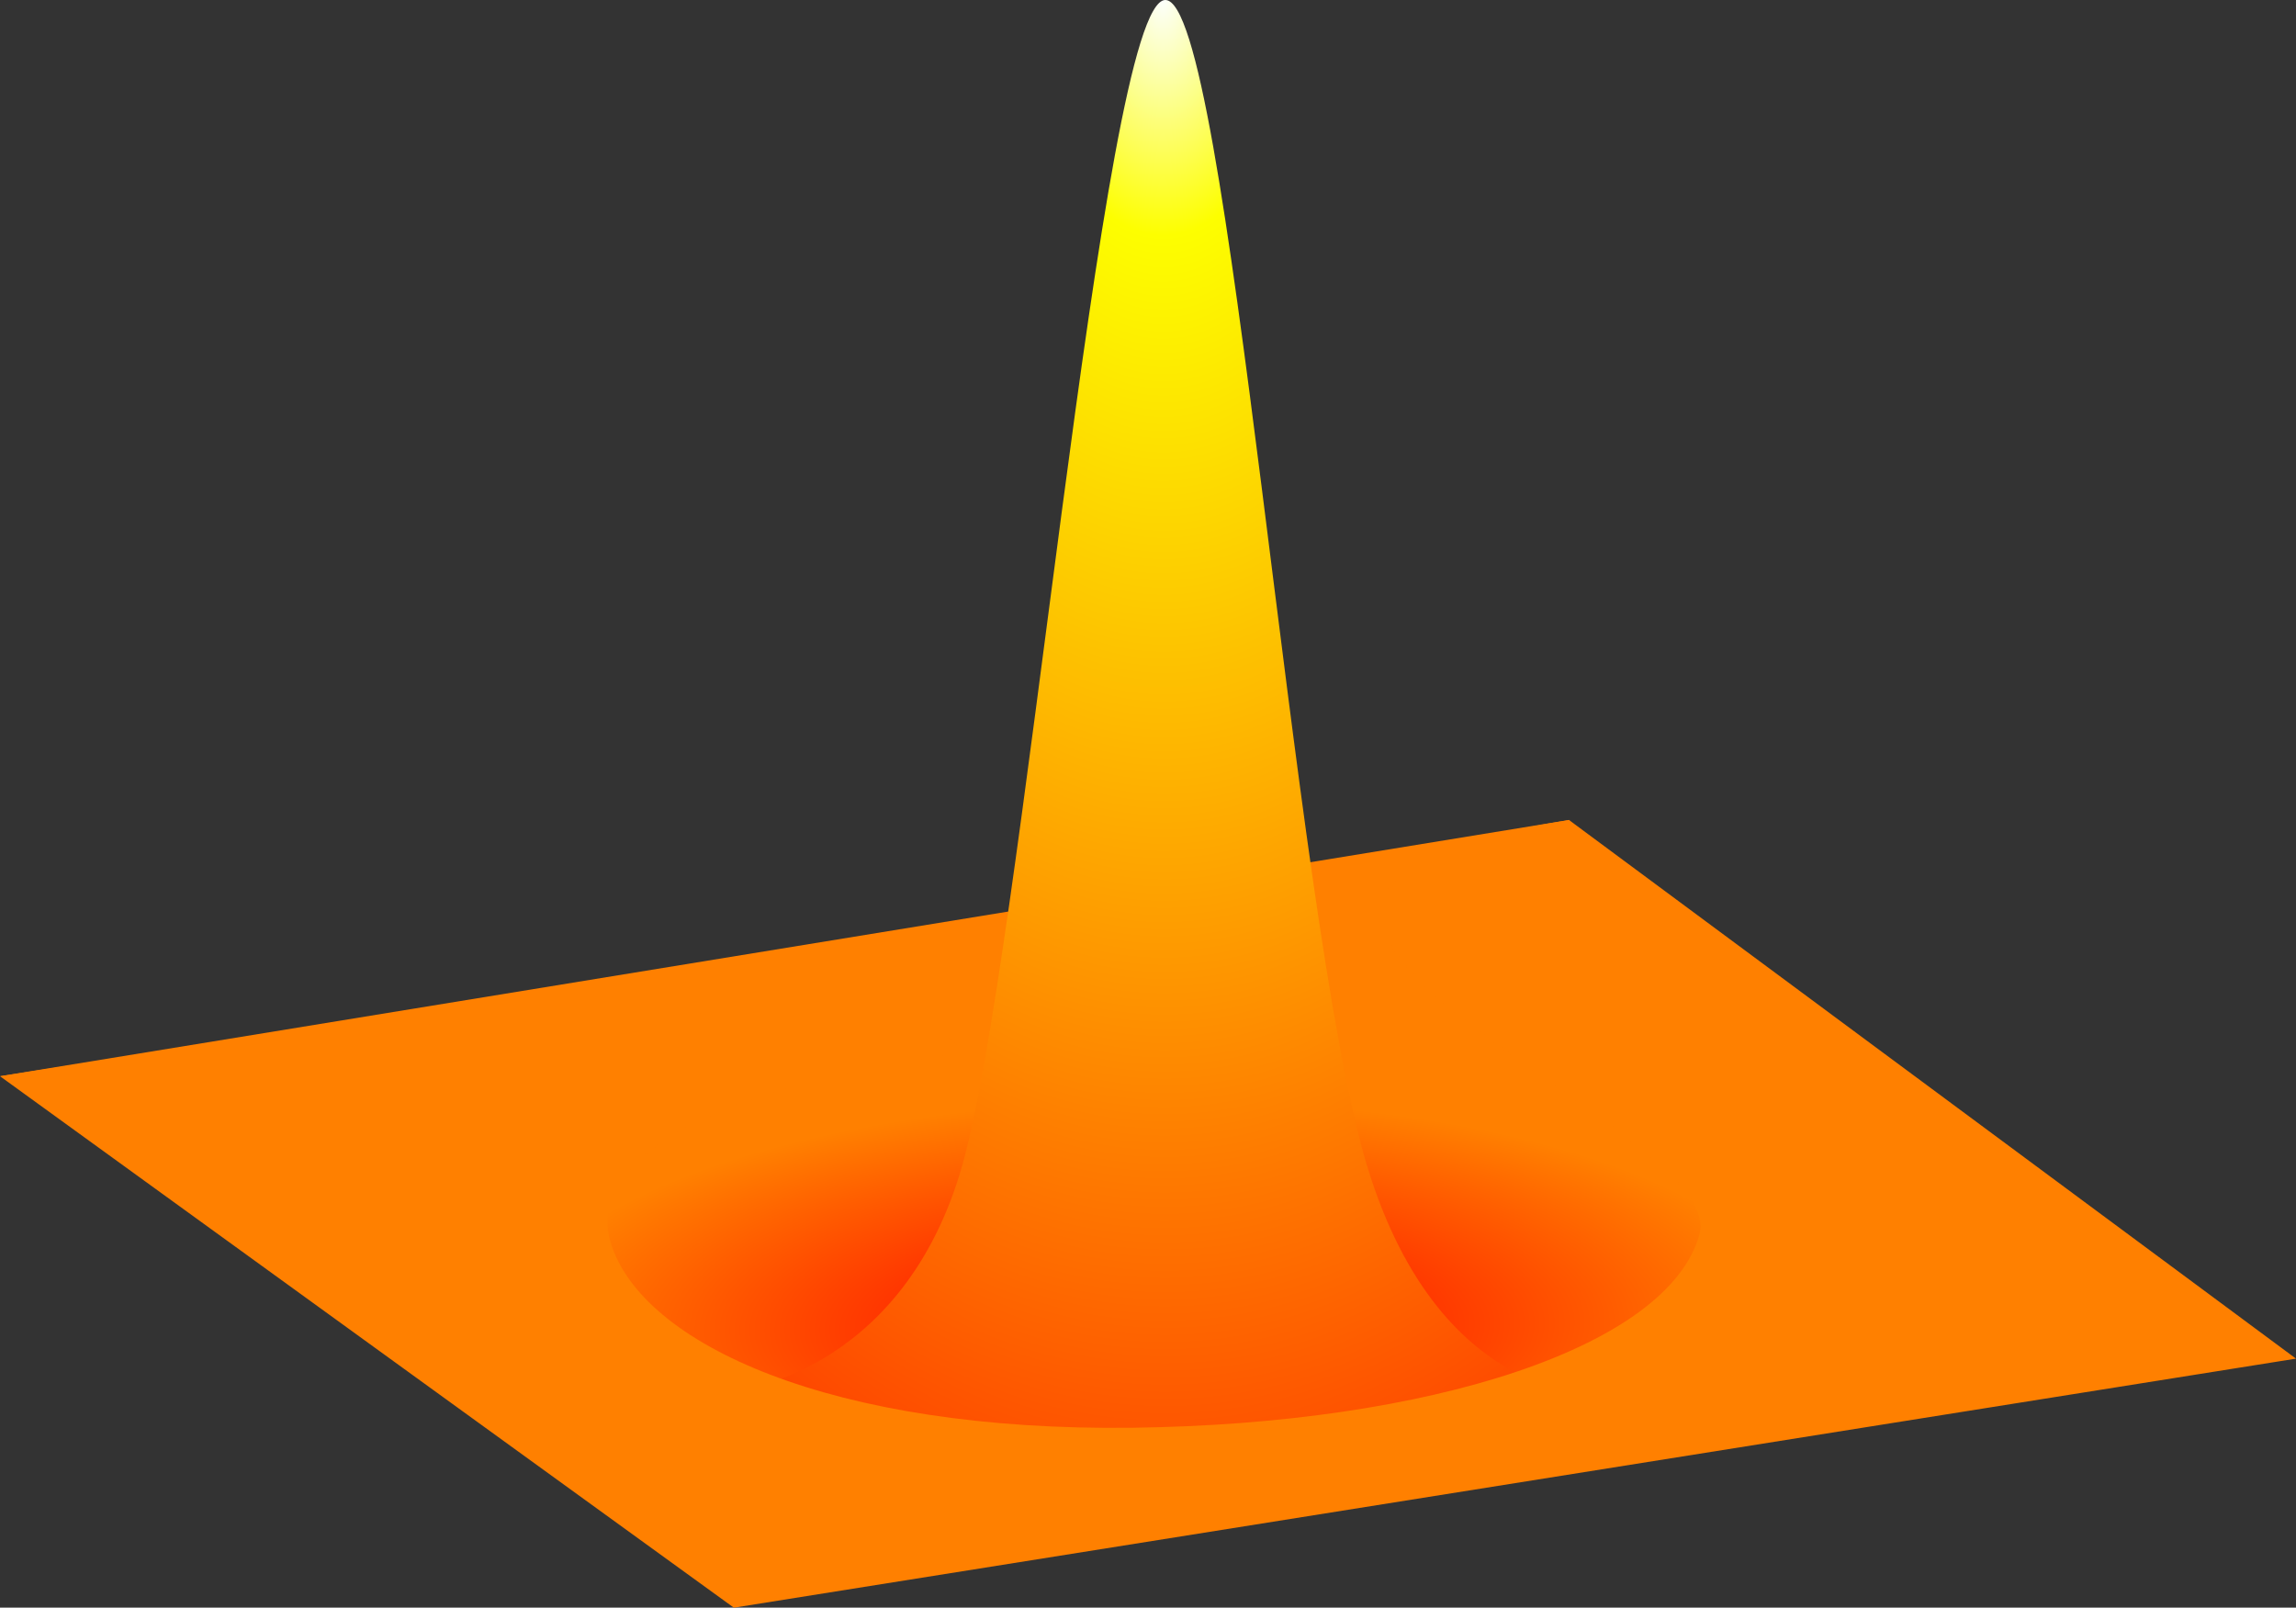 <?xml version="1.0" encoding="UTF-8" standalone="no"?>
<!-- Created with Inkscape (http://www.inkscape.org/) -->

<svg
   xmlns:dc="http://purl.org/dc/elements/1.1/"
   xmlns:cc="http://creativecommons.org/ns#"
   xmlns:rdf="http://www.w3.org/1999/02/22-rdf-syntax-ns#"
   xmlns:svg="http://www.w3.org/2000/svg"
   xmlns="http://www.w3.org/2000/svg"
   xmlns:xlink="http://www.w3.org/1999/xlink"
   xmlns:sodipodi="http://sodipodi.sourceforge.net/DTD/sodipodi-0.dtd"
   xmlns:inkscape="http://www.inkscape.org/namespaces/inkscape"
   width="82.966mm"
   height="58.097mm"
   viewBox="0 0 82.966 58.097"
   version="1.1"
   id="svg4635"
   inkscape:version="0.92.1 r15371"
   sodipodi:docname="isowav.svg">
  <rect x="0" y="0" width="82.966" height="58.097" fill="#333333" stroke="none"/>
  <defs
     id="defs4629">
    <radialGradient
       inkscape:collect="always"
       xlink:href="#linearGradient4537"
       id="radialGradient4539"
       cx="188.922"
       cy="142.957"
       fx="188.922"
       fy="142.957"
       r="15.968"
       gradientTransform="matrix(-2.643,0.006,-0.011,-4.625,577.776,751.803)"
       gradientUnits="userSpaceOnUse" />
    <linearGradient
       inkscape:collect="always"
       id="linearGradient4537">
      <stop
         style="stop-color:#fcfffd;stop-opacity:1"
         offset="0"
         id="stop4533" />
      <stop
         id="stop5232"
         offset="0.116"
         style="stop-color:#fdfe00;stop-opacity:1" />
      <stop
         style="stop-color:#ff0000;stop-opacity:1"
         offset="1"
         id="stop4535" />
    </linearGradient>
    <radialGradient
       inkscape:collect="always"
       xlink:href="#linearGradient4545"
       id="radialGradient4547"
       cx="188.119"
       cy="185.87"
       fx="188.119"
       fy="185.87"
       r="24.975"
       gradientTransform="matrix(0.926,-0.01,0.004,0.328,-98.443,80.673)"
       gradientUnits="userSpaceOnUse" />
    <linearGradient
       inkscape:collect="always"
       id="linearGradient4545">
      <stop
         style="stop-color:#ff0000;stop-opacity:1;"
         offset="0"
         id="stop4541" />
      <stop
         style="stop-color:#ff8000;stop-opacity:1"
         offset="1"
         id="stop4543" />
    </linearGradient>
  </defs>
  <sodipodi:namedview
     id="base"
     pagecolor="#ffffff"
     bordercolor="#666666"
     borderopacity="1.0"
     inkscape:pageopacity="0.0"
     inkscape:pageshadow="2"
     inkscape:zoom="1.979899"
     inkscape:cx="113.80546"
     inkscape:cy="112.6044"
     inkscape:document-units="mm"
     inkscape:current-layer="layer1"
     showgrid="false"
     fit-margin-top="0"
     fit-margin-left="0"
     fit-margin-right="0"
     fit-margin-bottom="0"
     inkscape:window-width="1920"
     inkscape:window-height="1001"
     inkscape:window-x="-9"
     inkscape:window-y="-9"
     inkscape:window-maximized="1"
     inkscape:snap-global="true" />
  <g
     inkscape:label="Layer 1"
     inkscape:groupmode="layer"
     id="layer1"
     transform="translate(-34.868,-91.814)">
    <path
       style="fill:#ff8000;fill-opacity:1;fill-rule:evenodd;stroke:none;stroke-width:0.265px;stroke-linecap:butt;stroke-linejoin:miter;stroke-opacity:0.518;"
       d="m 91.564,121.446 -56.696,9.26 68.414,4.913 z"
       id="path4502-7-5"
       inkscape:connector-curvature="0"
       sodipodi:nodetypes="cccc" />
    <ellipse
       style="opacity:1;fill:url(#radialGradient4547);fill-opacity:1;stroke:none;stroke-width:0.29;stroke-linecap:round;stroke-linejoin:miter;stroke-miterlimit:4;stroke-dasharray:none;stroke-dashoffset:0;stroke-opacity:0.296;paint-order:stroke fill markers"
       id="path4500-9"
       cx="77.041"
       cy="136.199"
       rx="24.83"
       ry="8.756" />
    <path
       style="fill:url(#radialGradient4539);fill-opacity:1;fill-rule:evenodd;stroke:none;stroke-width:0.265px;stroke-linecap:butt;stroke-linejoin:miter;stroke-opacity:1"
       d="m 76.975,91.814 c 2.316,-0.031 4.57,33.139 7.286,42.11 2.717,8.971 8.798,8.295 8.798,8.295 -12.689,3.953 -26.225,3.91 -31.751,-0.115 0,0 5.986,-0.514 8.242,-7.872 2.255,-7.358 5.109,-42.387 7.425,-42.418 z"
       id="path4498-8"
       inkscape:connector-curvature="0"
       sodipodi:nodetypes="zzcczz" />
    <path
       style="fill:#ff8000;fill-opacity:1;fill-rule:evenodd;stroke:none;stroke-width:0.265px;stroke-linecap:butt;stroke-linejoin:miter;stroke-opacity:0.518;opacity:1;"
       d="m 34.868,130.706 26.518,19.206 56.448,-9 -26.27,-19.465 c -18.103,2.866 5.85,10.92 4.713,14.983 -1.137,4.063 -9.716,6.841 -20.47,6.979 -10.887,0.14 -17.776,-3.021 -18.878,-6.708 -1.103,-3.687 6.207,-5.964 11.348,-6.603 5.142,-0.64 -6.121,-3.765 -33.409,0.61 z"
       id="path4502-7-5-2"
       inkscape:connector-curvature="0"
       sodipodi:nodetypes="cccczszzc" />
  </g>
</svg>
